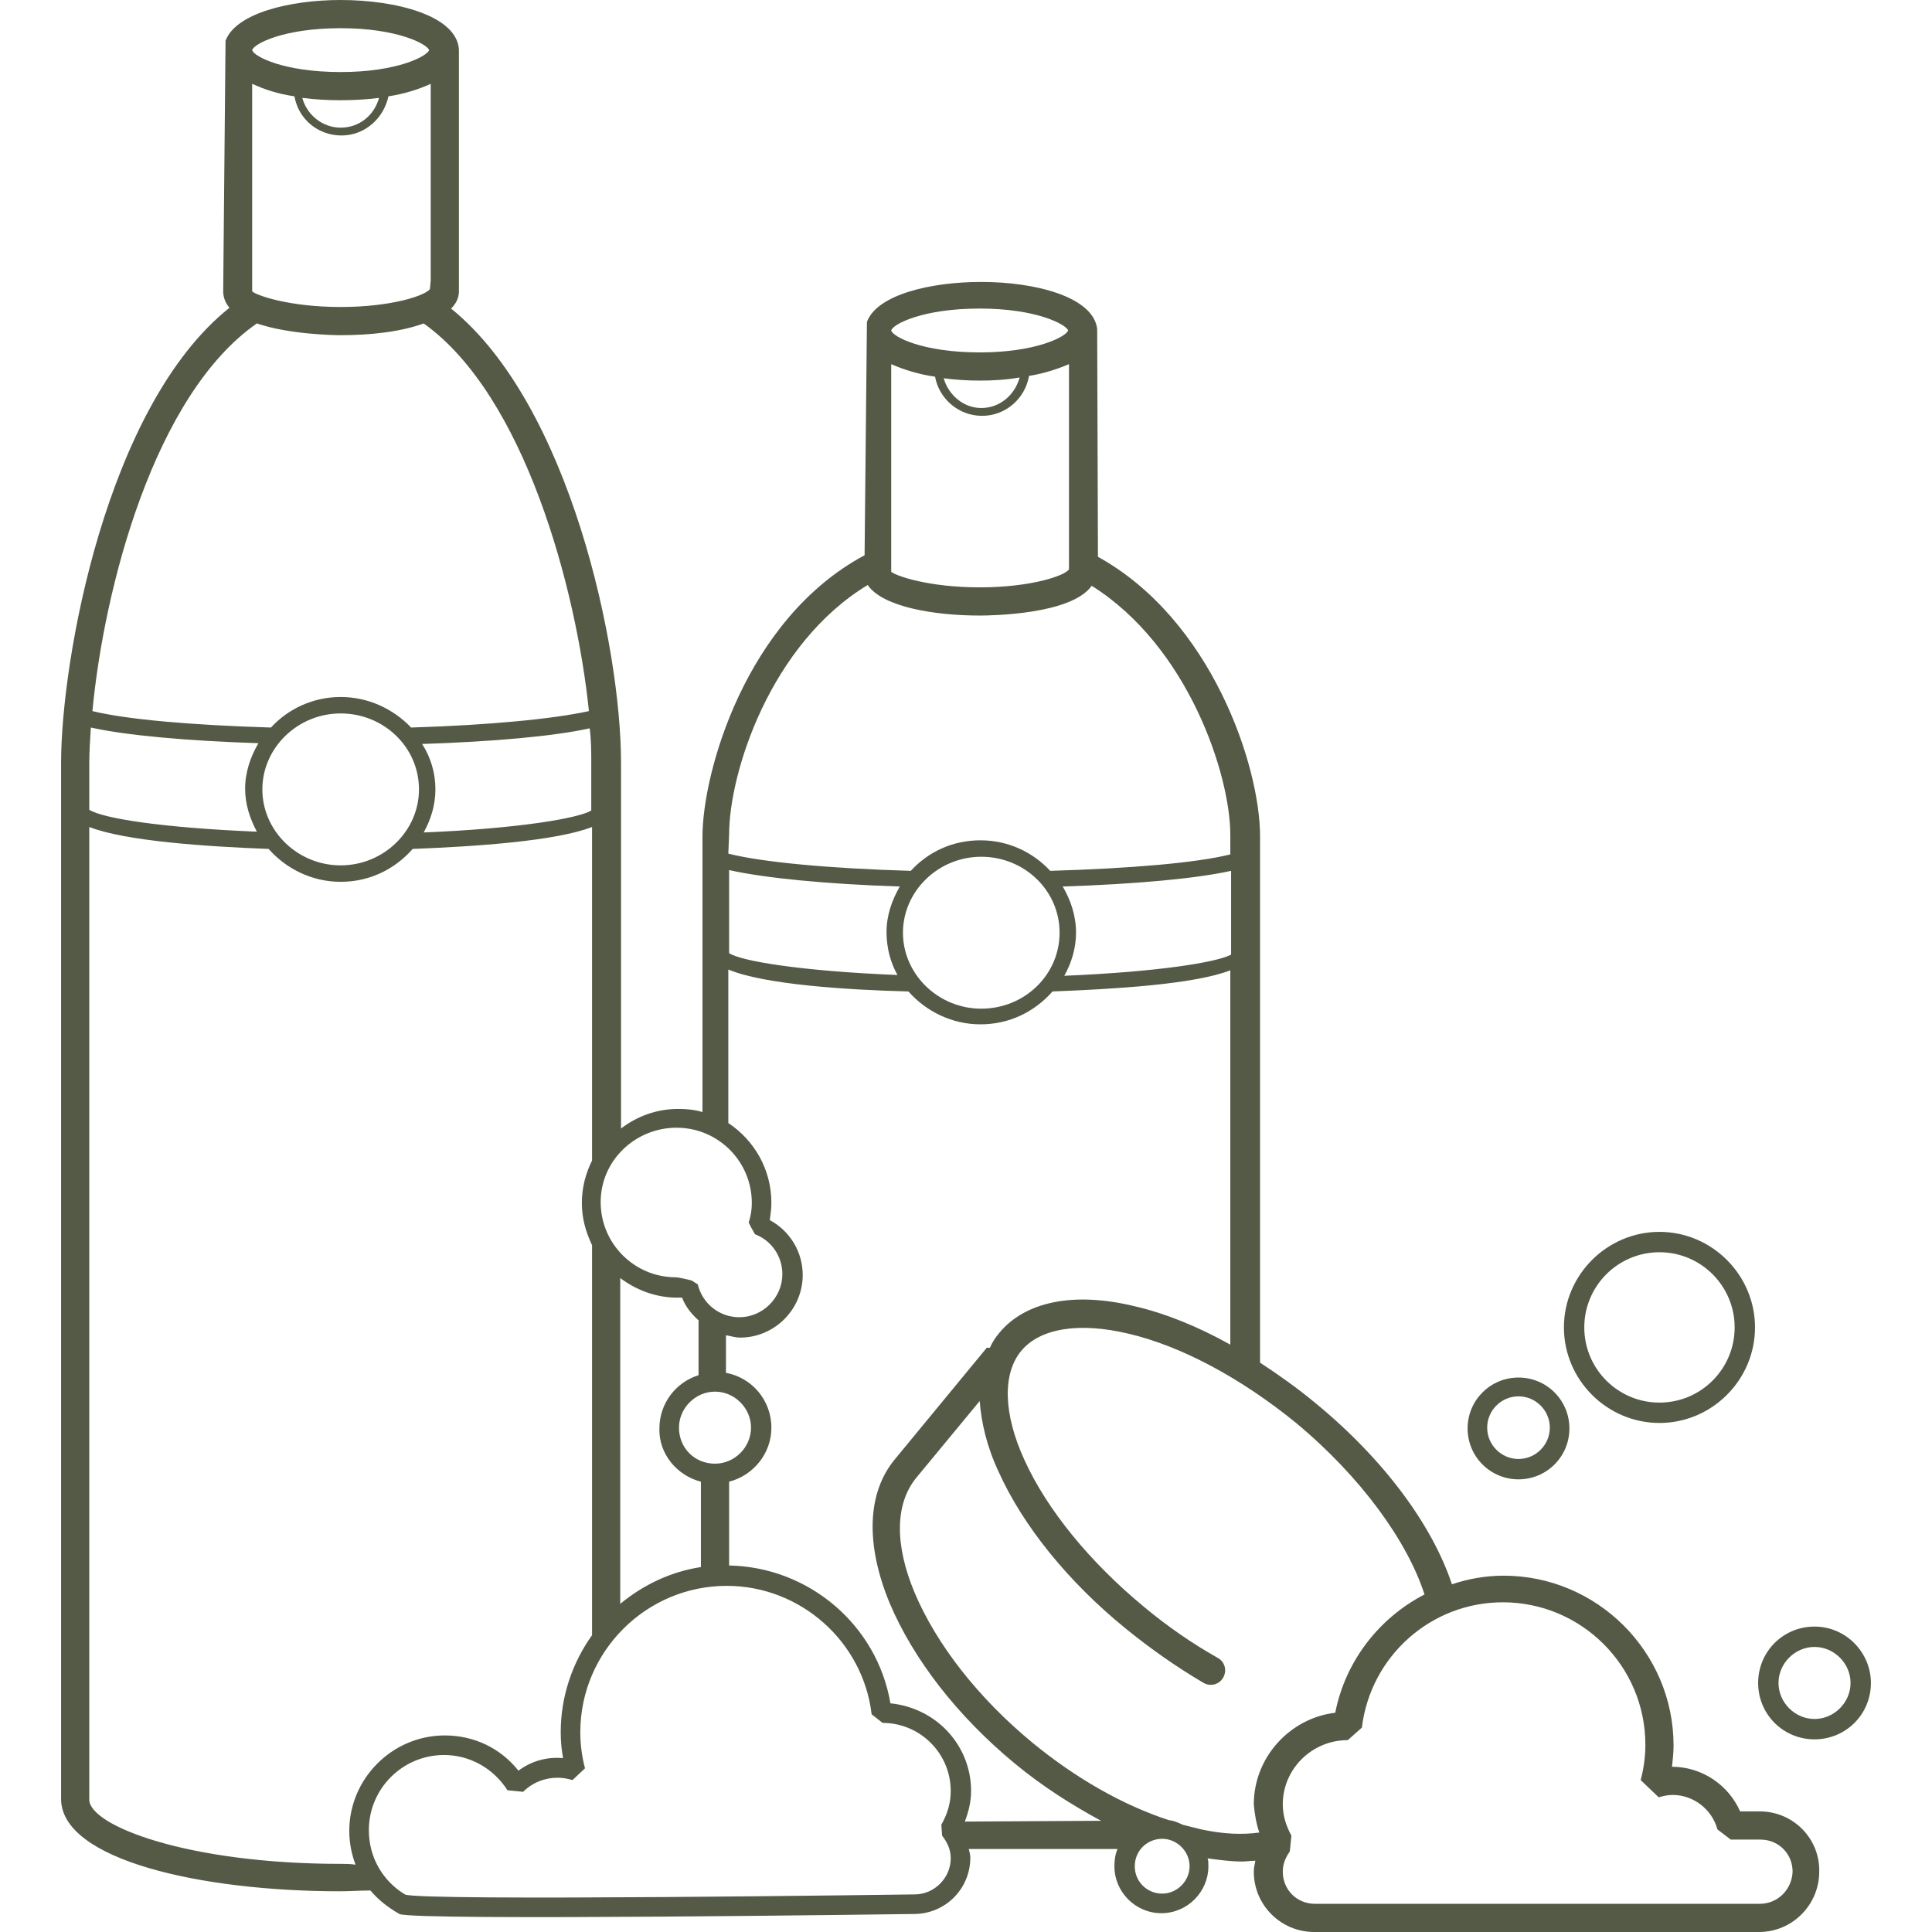 <?xml version="1.0" encoding="utf-8"?>
<!-- Generator: Adobe Illustrator 27.9.0, SVG Export Plug-In . SVG Version: 6.00 Build 0)  -->
<svg version="1.1" id="Layer_1" xmlns="http://www.w3.org/2000/svg" xmlns:xlink="http://www.w3.org/1999/xlink" x="0px" y="0px"
	 viewBox="0 0 246.7 246.7" style="enable-background:new 0 0 246.7 246.7;" xml:space="preserve">
<style type="text/css">
	.st0{fill:#545A46;}
</style>
<g>
	<g>
		<g>
			<path class="st0" d="M231.7,207.7c-4,0-7.2,3.2-7.2,7.2s3.2,7.2,7.2,7.2s7.2-3.2,7.2-7.2C238.9,211,235.7,207.7,231.7,207.7z
				 M231.7,219.5c-2.5,0-4.6-2.1-4.6-4.6s2.1-4.6,4.6-4.6s4.6,2.1,4.6,4.6S234.2,219.5,231.7,219.5z"/>
			<path class="st0" d="M193.9,188.9c3.6,0,6.5-2.9,6.5-6.5s-2.9-6.5-6.5-6.5s-6.5,2.9-6.5,6.5S190.3,188.9,193.9,188.9z
				 M193.9,178.3c2.2,0,4,1.8,4,4s-1.8,4-4,4s-4-1.8-4-4S191.7,178.3,193.9,178.3z"/>
			<path class="st0" d="M211.9,181.7c6.7,0,12.2-5.5,12.2-12.2s-5.5-12.2-12.2-12.2s-12.2,5.5-12.2,12.2S205.2,181.7,211.9,181.7z
				 M211.9,159.9c5.3,0,9.6,4.3,9.6,9.6s-4.3,9.6-9.6,9.6s-9.6-4.3-9.6-9.6S206.6,159.9,211.9,159.9z"/>
			<path class="st0" d="M224.7,231.3h-2.5c-1.5-3.4-4.9-5.7-8.7-5.7l0,0c0.1-0.9,0.2-1.8,0.2-2.7c0-12-9.8-21.7-21.7-21.7
				c-2.3,0-4.5,0.4-6.6,1.1c-2.5-7.5-8.6-15.9-17.5-23.2c-2.3-1.9-4.7-3.6-7-5.1v-67.2c0-9-6.2-27.7-20.7-35.7
				c0,0-0.1-29.2-0.1-29.1c-0.5-4.1-7.9-6-14.8-6c-6.4,0-13.3,1.6-14.6,5.1c0,0,0,0,0-0.1l-0.3,29.9c-15.3,8.2-20.7,27.9-20.7,35.9
				V142c-1-0.3-2-0.4-3.1-0.4c-2.7,0-5.2,0.9-7.3,2.5V97.4c0-14.7-6.5-45.7-21.7-58c0.6-0.6,1-1.3,1-2.2V6.3l0,0
				C58.3,2,50.6,0,43.5,0C37,0,30.1,1.7,28.8,5.2l-0.3,32c0,0.8,0.3,1.5,0.8,2.1C13.5,51.9,7.8,84.5,7.8,97.4v132.3
				c0,7.8,17.9,11.8,35.6,11.8c1.3,0,2.6-0.1,3.9-0.1c1,1.2,2.3,2.2,3.7,3c1.7,0.9,65.7,0,65.7,0c4,0,7.2-3.2,7.2-7.2
				c0-0.4-0.1-0.7-0.2-1.1h17.8h1.2l0,0c-0.3,0.7-0.4,1.4-0.4,2.2c0,3.3,2.7,6,6,6s6-2.7,6-6c0-0.4,0-0.7-0.1-1
				c1.5,0.2,3,0.4,4.4,0.4c0.6,0,1.1-0.1,1.7-0.1c-0.1,0.5-0.2,0.9-0.2,1.4c0,4.3,3.5,7.7,7.7,7.7h56.8c4.3,0,7.7-3.5,7.7-7.7
				C232.4,234.8,229,231.3,224.7,231.3z M135.7,113.2c9.2-0.3,17-1,21.5-2v10.7c-1.9,1-9.4,2.2-21.3,2.7c0.9-1.6,1.5-3.5,1.5-5.5
				C137.4,116.9,136.7,114.9,135.7,113.2z M136.5,72.7c-0.5,0.8-4.8,2.3-11.4,2.3s-10.8-1.5-11.3-2V46.5c1.6,0.7,3.5,1.3,5.6,1.6
				c0.5,2.8,3,5,6,5s5.5-2.2,6-5.1c1.9-0.3,3.7-0.9,5.1-1.5v25.1V72.7z M120.5,48.3c1.5,0.2,3.1,0.3,4.6,0.3c1.7,0,3.4-0.1,5.1-0.4
				c-0.6,2.2-2.5,3.9-4.9,3.9C123,52.1,121.1,50.4,120.5,48.3z M125.1,39.4c7.2,0,11,2,11.3,2.8c-0.3,0.8-4.1,2.8-11.3,2.8
				c-7.3,0-11.1-2-11.3-2.8C114,41.4,117.8,39.4,125.1,39.4z M93.1,106.6L93.1,106.6c0-8,5.3-24.4,17.7-31.9
				c1.9,2.8,8.5,3.9,14.3,3.9c1.3,0,11.7-0.1,14.3-3.8c12.3,7.7,17.7,24.1,17.7,31.8v2.5c-4.4,1.1-12.9,1.8-23,2.1
				c-2.2-2.4-5.4-3.9-8.9-3.9c-3.6,0-6.7,1.5-8.9,3.9c-10.3-0.3-19-1.1-23.3-2.2L93.1,106.6L93.1,106.6z M135.3,119.1
				c0,5.4-4.5,9.7-10,9.7s-10-4.4-10-9.7c0-5.3,4.5-9.7,10-9.7C130.8,109.4,135.3,113.7,135.3,119.1z M114.6,124.5
				c-12.4-0.5-20.1-1.8-21.5-2.8v-10.6c4.4,1,12.4,1.8,21.8,2.1c-1,1.7-1.7,3.7-1.7,5.8C113.2,121,113.7,122.9,114.6,124.5z
				 M86.4,144c5.3,0,9.6,4.3,9.6,9.6c0,0.8-0.1,1.6-0.4,2.5l0.3,0.6l0.5,0.9c2.1,0.8,3.5,2.8,3.5,5.1c0,3-2.5,5.5-5.5,5.5
				c-2.5,0-4.7-1.7-5.3-4.2l-0.8-0.5c0,0-1.6-0.4-2-0.4c-5.3,0-9.6-4.3-9.6-9.6S81.1,144,86.4,144z M89.5,189.2v10.9
				c-3.9,0.6-7.4,2.3-10.3,4.7v-41.6c2,1.5,4.5,2.5,7.3,2.5c0.2,0,0.4,0,0.6,0c0.4,1.1,1.2,2.1,2.1,2.9v7c-2.9,0.9-5,3.6-5,6.8
				C84.1,185.6,86.4,188.4,89.5,189.2z M86.7,182.3c0-2.5,2.1-4.6,4.6-4.6s4.6,2.1,4.6,4.6s-2.1,4.6-4.6,4.6
				C88.7,186.9,86.7,184.9,86.7,182.3z M75.5,97.4v6.1c-1.7,1-9.3,2.3-21.4,2.8c0.9-1.6,1.5-3.5,1.5-5.5c0-2.1-0.6-4.1-1.7-5.8
				c9.2-0.3,16.9-1,21.4-2C75.5,94.5,75.5,96.1,75.5,97.4z M54.9,36.9c-0.5,0.8-4.8,2.3-11.4,2.3s-10.8-1.5-11.3-2V10.7
				c1.5,0.7,3.3,1.3,5.4,1.6c0.5,2.9,3,5,6,5s5.4-2.2,6-5c2-0.3,3.9-0.9,5.4-1.6v25.1L54.9,36.9z M38.6,12.5
				c1.6,0.2,3.2,0.3,4.9,0.3s3.3-0.1,4.9-0.3c-0.6,2.2-2.5,3.8-4.9,3.8C41.2,16.3,39.2,14.7,38.6,12.5z M43.5,3.6
				c7.2,0,11,2,11.3,2.8c-0.3,0.8-4.1,2.8-11.3,2.8c-7.3,0-11.1-2-11.3-2.8C32.4,5.6,36.2,3.6,43.5,3.6z M32.8,41.3
				c4.1,1.4,9.8,1.5,10.7,1.5c3.7,0,7.6-0.4,10.6-1.5C67,50.5,73.6,75.2,75.2,90.8c-4.5,1-12.8,1.8-22.7,2.1c-2.3-2.4-5.5-3.9-9-3.9
				s-6.7,1.5-8.9,3.9c-9.9-0.3-18.3-1-22.8-2.1C13.3,75,19.7,50.4,32.8,41.3z M53.5,100.8c0,5.3-4.5,9.7-10,9.7s-10-4.4-10-9.7
				s4.5-9.7,10-9.7S53.5,95.4,53.5,100.8z M11.4,97.4c0-1.4,0.1-2.9,0.2-4.5c4.5,1,12.2,1.7,21.4,2c-1,1.7-1.7,3.7-1.7,5.8
				c0,2,0.6,3.8,1.5,5.5c-12.1-0.5-19.7-1.7-21.4-2.8C11.4,103.5,11.4,97.4,11.4,97.4z M43.5,238c-19.6,0-32.1-4.9-32.1-8.2V105.6
				c4.6,1.8,14.9,2.5,22.9,2.8c2.2,2.5,5.5,4.2,9.2,4.2s6.9-1.6,9.2-4.2c7.9-0.3,18.3-1,22.9-2.8v42.6c-0.8,1.6-1.3,3.4-1.3,5.4
				s0.5,3.7,1.3,5.4v49.8c-2.5,3.5-4,7.8-4,12.4c0,1.1,0.1,2.2,0.3,3.3c-2.1-0.2-4.1,0.4-5.7,1.6c-2.3-2.9-5.7-4.5-9.4-4.5
				c-6.7,0-12.2,5.5-12.2,12.2c0,1.5,0.3,3,0.8,4.3C44.7,238,44.1,238,43.5,238z M120.3,234.4c0.7,0.9,1.1,1.8,1.1,2.9
				c0,2.5-2.1,4.6-4.6,4.6c0,0-63.7,0.9-65.1,0c-2.8-1.7-4.6-4.7-4.6-8.2c0-5.3,4.3-9.6,9.6-9.6c3.3,0,6.3,1.7,8.1,4.5l2,0.2
				c1.2-1.2,2.8-1.8,4.4-1.8c0.6,0,1.2,0.1,1.9,0.3l1.6-1.5c-0.4-1.5-0.6-3.1-0.6-4.6c0-10.3,8.4-18.7,18.7-18.7
				c9.4,0,17.4,7.1,18.5,16.4l1.4,1.1c4.8,0,8.7,3.9,8.7,8.7c0,1.5-0.4,2.9-1.2,4.3L120.3,234.4z M123.2,232.6
				c0.5-1.3,0.8-2.6,0.8-3.9c0-5.8-4.4-10.6-10.3-11.2c-1.7-10-10.4-17.4-20.6-17.6v-10.7c3.1-0.8,5.4-3.6,5.4-6.9
				c0-3.5-2.5-6.4-5.8-7v-4.8c0.6,0.1,1.2,0.3,1.8,0.3c4.4,0,8-3.6,8-8c0-2.9-1.6-5.6-4.2-7c0.1-0.8,0.2-1.5,0.2-2.2
				c0-4.3-2.2-8-5.5-10.2v-19.6c4.5,1.9,15,2.6,23,2.8c2.2,2.5,5.5,4.2,9.2,4.2s6.9-1.6,9.2-4.2c7.8-0.3,18.1-0.9,22.7-2.7v47.8
				c-4.1-2.3-8.3-4-12.2-4.9c-7.8-1.9-14-0.6-17.3,3.4c-0.5,0.6-0.9,1.2-1.2,1.9H126l-11.7,14.2c-3.6,4.3-3.8,10.9-0.7,18.4
				c3,7.1,8.6,14.4,16,20.5c3.5,2.9,7.3,5.3,11,7.3L123.2,232.6L123.2,232.6z M148.4,241.8c-1.9,0-3.5-1.5-3.5-3.5s1.6-3.5,3.5-3.5
				s3.5,1.6,3.5,3.5S150.3,241.8,148.4,241.8z M160.8,234c-2.2,0.3-4.6,0.2-7.4-0.4c-0.8-0.2-1.6-0.4-2.4-0.6
				c-0.6-0.3-1.1-0.5-1.8-0.6c-5.8-1.9-11.8-5.3-17.4-9.9c-6.9-5.7-12.2-12.5-15-19.1c-2.6-6.2-2.5-11.4,0.2-14.7l8.1-9.8
				c0.2,2.7,0.9,5.8,2.4,9c3.1,6.9,8.9,14.1,16.3,20.1c3.2,2.6,6.5,4.9,9.9,6.9c0.9,0.5,2,0.2,2.5-0.7s0.2-2-0.7-2.5
				c-3.2-1.8-6.4-4-9.4-6.5c-6.9-5.7-12.4-12.4-15.3-18.8c-2.7-5.9-2.8-11-0.4-13.9c2.4-2.9,7.4-3.7,13.7-2.2
				c6.8,1.6,14.4,5.7,21.4,11.4c8.3,6.9,14.2,15.1,16.4,21.9c-5.8,3-10.1,8.5-11.4,15.1c-5.8,0.7-10.4,5.7-10.4,11.7
				C160.2,231.6,160.4,232.8,160.8,234z M224.7,243.1h-56.8c-2.3,0-4.1-1.8-4.1-4.1c0-1.2,0.5-2,0.9-2.6l0.2-2
				c-0.7-1.3-1.1-2.6-1.1-4c0-4.5,3.7-8.2,8.3-8.2l0,0l1.8-1.6c1.1-9.1,8.8-16,18-16c10,0,18.2,8.1,18.2,18.2c0,1.5-0.2,3-0.6,4.5
				l2.3,2.2c0.7-0.2,1.2-0.3,1.8-0.3c2.6,0,5,1.8,5.7,4.4l1.7,1.3h3.8c2.3,0,4.1,1.8,4.1,4.1C228.8,241.3,227,243.1,224.7,243.1z"/>
		</g>
	</g>
</g>
</svg>
